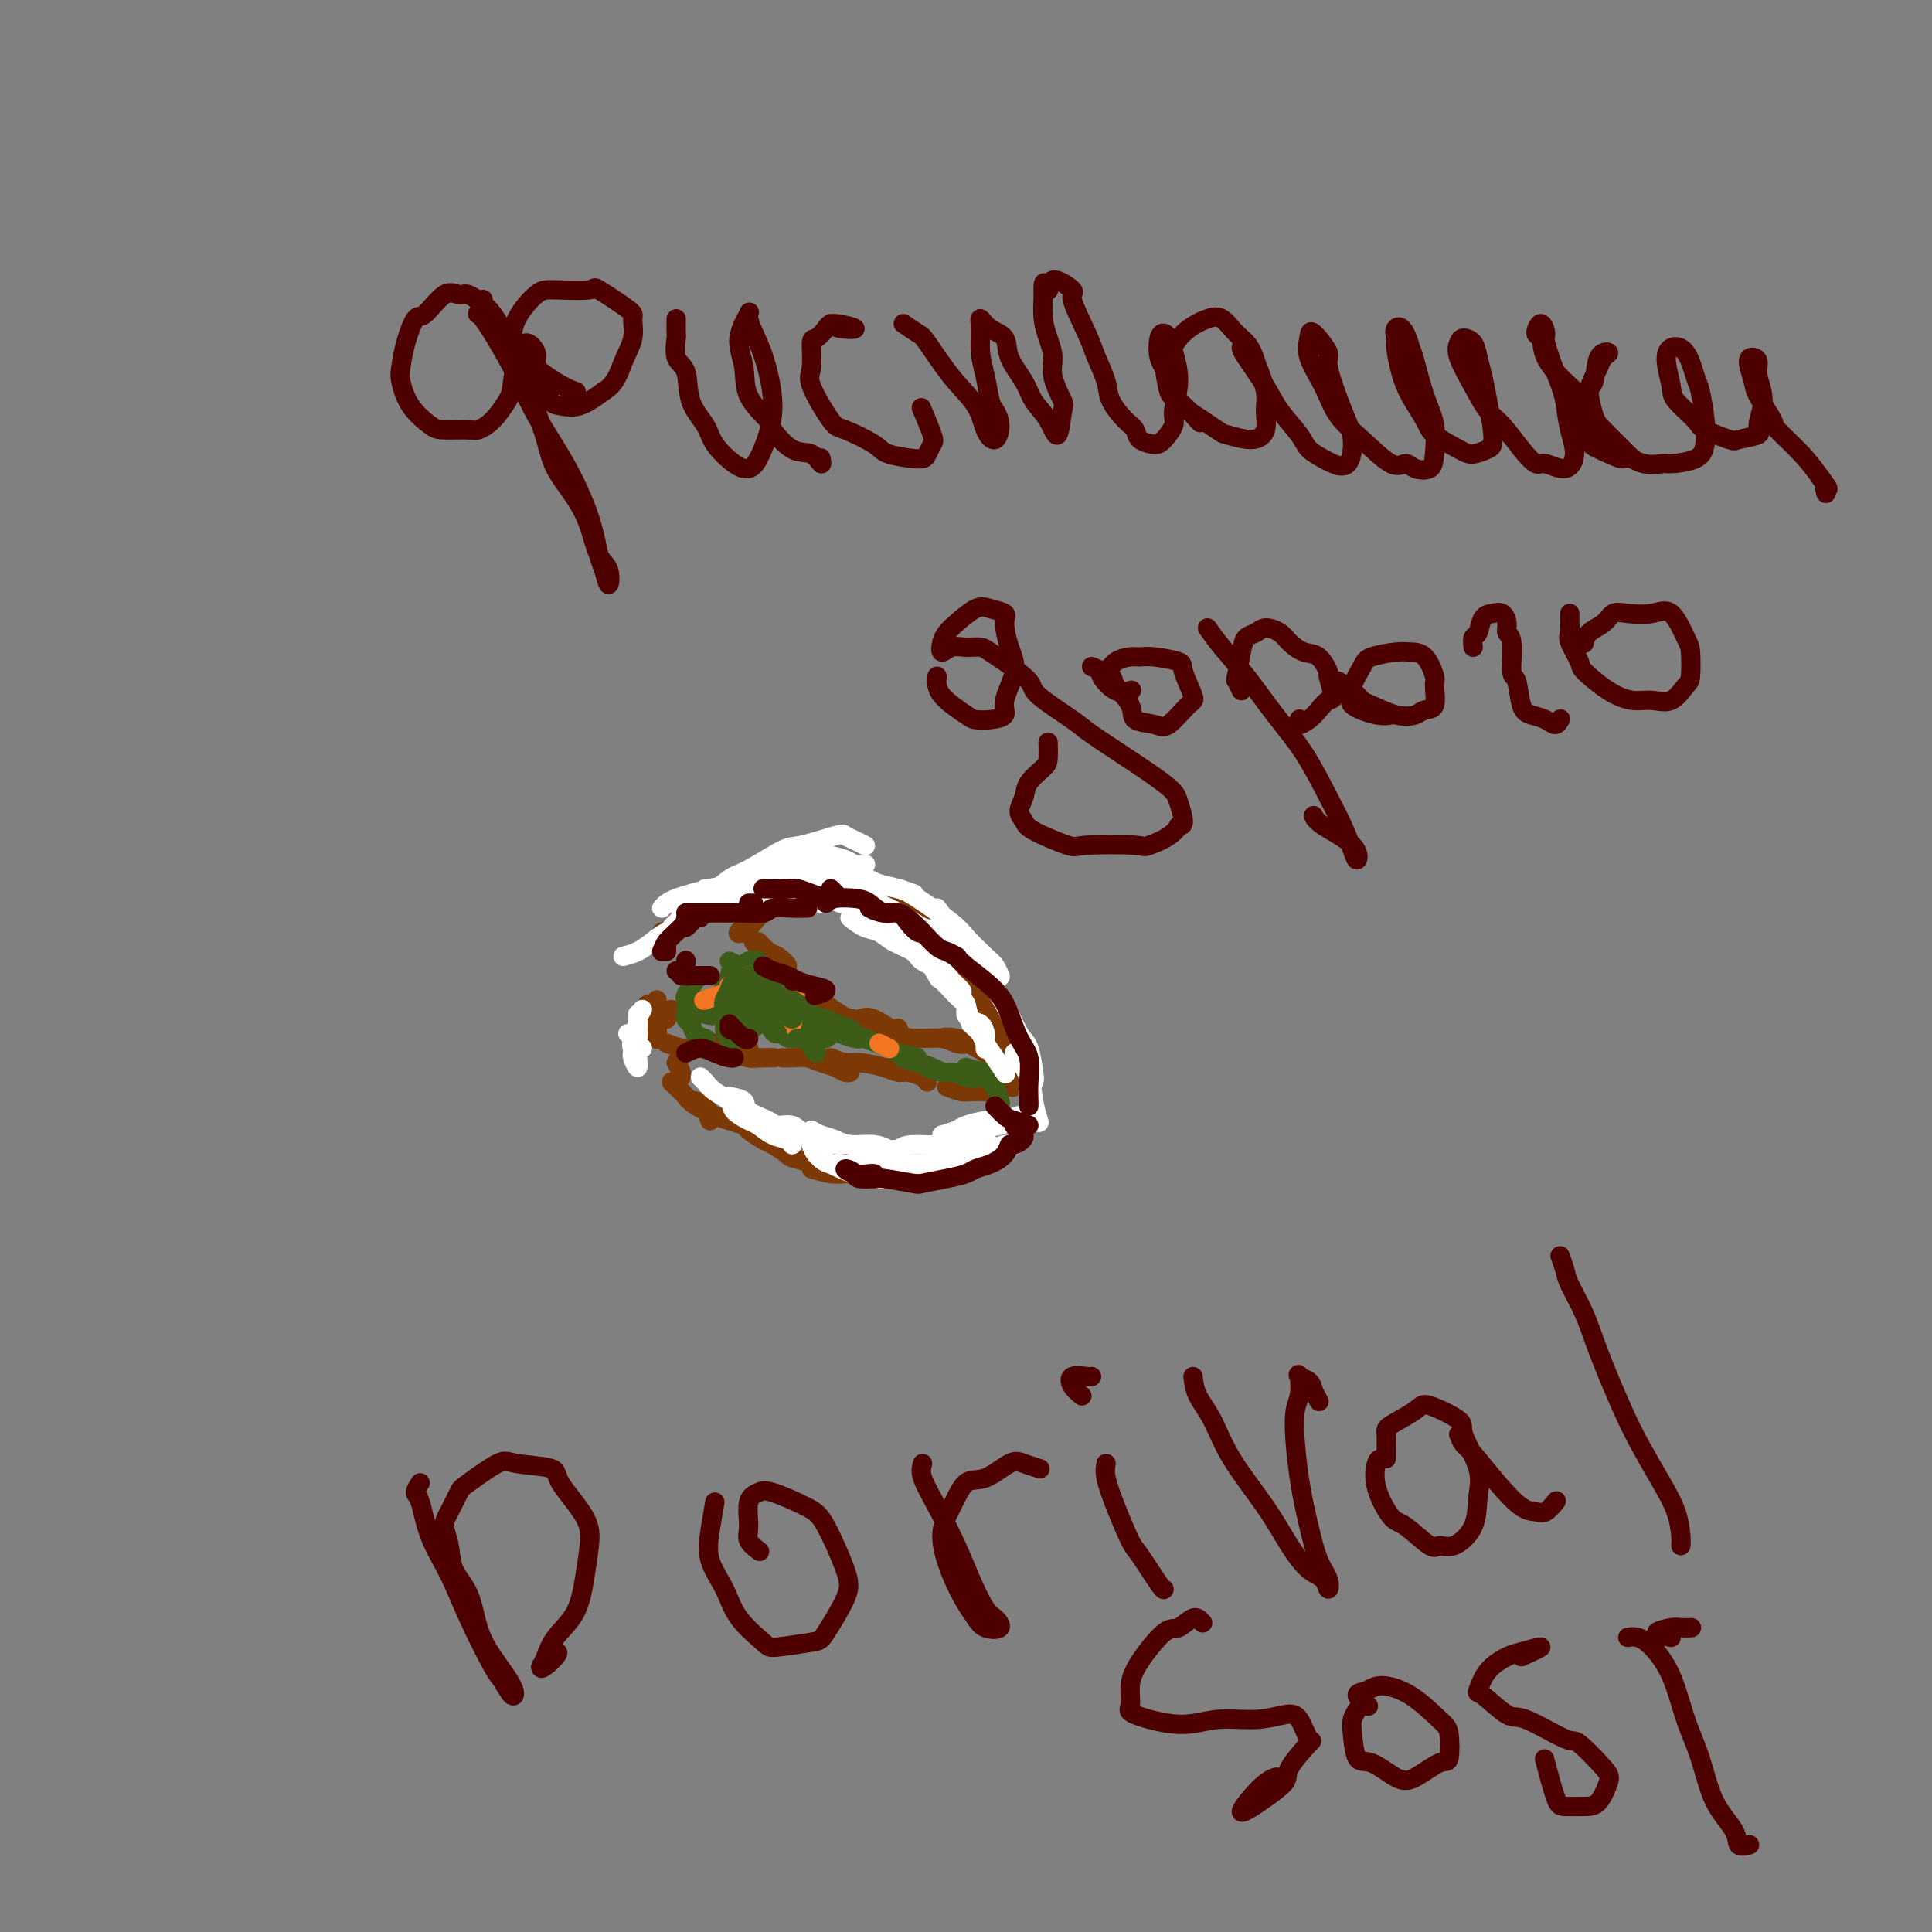 <svg viewBox='0 0 400 400' version='1.1' xmlns='http://www.w3.org/2000/svg' xmlns:xlink='http://www.w3.org/1999/xlink'><rect x="0" y="0" width="400" height="400" fill="#808080" stroke="none"/><g fill='none' stroke='#7C3805' stroke-width='4' stroke-linecap='round' stroke-linejoin='round'><path d='M137,193c0.657,-0.226 1.315,-0.453 2,-1c0.685,-0.547 1.399,-1.415 2,-2c0.601,-0.585 1.089,-0.889 2,-1c0.911,-0.111 2.245,-0.030 3,0c0.755,0.030 0.930,0.009 1,0c0.070,-0.009 0.035,-0.004 0,0'/><path d='M142,189c1.124,-0.431 2.249,-0.861 3,-1c0.751,-0.139 1.129,0.014 2,0c0.871,-0.014 2.234,-0.196 3,0c0.766,0.196 0.933,0.770 1,1c0.067,0.230 0.033,0.115 0,0'/><path d='M152,187c1.267,0.311 2.533,0.622 3,1c0.467,0.378 0.133,0.822 0,1c-0.133,0.178 -0.067,0.089 0,0'/><path d='M159,197c0.348,0.257 0.695,0.514 1,1c0.305,0.486 0.566,1.203 1,2c0.434,0.797 1.040,1.676 1,2c-0.040,0.324 -0.726,0.093 -1,0c-0.274,-0.093 -0.137,-0.046 0,0'/><path d='M160,199c1.454,0.639 2.907,1.278 3,1c0.093,-0.278 -1.175,-1.471 -2,-2c-0.825,-0.529 -1.207,-0.392 -2,-1c-0.793,-0.608 -1.998,-1.962 -2,-2c-0.002,-0.038 1.197,1.240 2,2c0.803,0.760 1.210,1.001 1,1c-0.210,-0.001 -1.037,-0.245 -2,-1c-0.963,-0.755 -2.062,-2.020 -2,-2c0.062,0.020 1.285,1.325 2,2c0.715,0.675 0.923,0.720 1,1c0.077,0.280 0.022,0.794 0,1c-0.022,0.206 -0.011,0.103 0,0'/><path d='M139,209c-1.019,0.295 -2.038,0.590 -2,1c0.038,0.410 1.134,0.935 1,1c-0.134,0.065 -1.498,-0.329 -2,-1c-0.502,-0.671 -0.144,-1.620 0,-2c0.144,-0.380 0.072,-0.190 0,0'/><path d='M136,207c-0.143,0.619 -0.286,1.238 0,2c0.286,0.762 1.000,1.667 1,2c0.000,0.333 -0.714,0.095 -1,0c-0.286,-0.095 -0.143,-0.048 0,0'/><path d='M134,208c0.453,0.776 0.906,1.553 1,2c0.094,0.447 -0.171,0.565 0,1c0.171,0.435 0.778,1.189 1,2c0.222,0.811 0.060,1.680 0,2c-0.060,0.320 -0.017,0.091 0,0c0.017,-0.091 0.009,-0.046 0,0'/><path d='M138,216c1.156,0.422 2.311,0.844 3,1c0.689,0.156 0.911,0.044 1,0c0.089,-0.044 0.044,-0.022 0,0'/><path d='M152,217c1.125,0.310 2.250,0.619 3,1c0.750,0.381 1.125,0.833 1,1c-0.125,0.167 -0.750,0.048 -1,0c-0.250,-0.048 -0.125,-0.024 0,0'/><path d='M146,216c0.545,0.032 1.090,0.064 2,0c0.910,-0.064 2.186,-0.224 3,0c0.814,0.224 1.166,0.830 2,1c0.834,0.170 2.150,-0.098 2,0c-0.150,0.098 -1.767,0.562 -2,1c-0.233,0.438 0.917,0.849 2,1c1.083,0.151 2.099,0.041 3,0c0.901,-0.041 1.686,-0.012 2,0c0.314,0.012 0.157,0.006 0,0'/><path d='M156,184c1.169,0.022 2.338,0.045 3,0c0.662,-0.045 0.817,-0.156 2,0c1.183,0.156 3.396,0.581 5,1c1.604,0.419 2.601,0.834 3,1c0.399,0.166 0.199,0.083 0,0'/><path d='M164,184c0.640,-0.066 1.280,-0.131 3,0c1.720,0.131 4.520,0.460 6,1c1.480,0.540 1.639,1.291 4,2c2.361,0.709 6.924,1.377 9,2c2.076,0.623 1.667,1.200 3,2c1.333,0.800 4.409,1.823 6,3c1.591,1.177 1.698,2.509 2,3c0.302,0.491 0.801,0.140 1,0c0.199,-0.140 0.100,-0.070 0,0'/><path d='M191,196c1.716,0.306 3.433,0.613 4,1c0.567,0.387 -0.014,0.855 1,2c1.014,1.145 3.623,2.966 5,4c1.377,1.034 1.521,1.282 2,2c0.479,0.718 1.291,1.905 2,3c0.709,1.095 1.314,2.098 1,2c-0.314,-0.098 -1.546,-1.296 -2,-2c-0.454,-0.704 -0.130,-0.916 0,-1c0.130,-0.084 0.065,-0.042 0,0'/><path d='M201,205c0.212,0.430 0.424,0.861 1,2c0.576,1.139 1.516,2.988 2,4c0.484,1.012 0.511,1.189 1,2c0.489,0.811 1.439,2.257 1,2c-0.439,-0.257 -2.268,-2.216 -3,-3c-0.732,-0.784 -0.366,-0.392 0,0'/><path d='M200,205c0.762,0.657 1.524,1.314 2,2c0.476,0.686 0.667,1.400 1,2c0.333,0.600 0.810,1.085 1,2c0.190,0.915 0.093,2.261 0,2c-0.093,-0.261 -0.183,-2.129 0,-3c0.183,-0.871 0.637,-0.746 0,-2c-0.637,-1.254 -2.366,-3.887 -3,-5c-0.634,-1.113 -0.173,-0.707 -1,-2c-0.827,-1.293 -2.944,-4.286 -4,-6c-1.056,-1.714 -1.053,-2.148 -2,-3c-0.947,-0.852 -2.846,-2.123 -4,-3c-1.154,-0.877 -1.565,-1.359 -3,-2c-1.435,-0.641 -3.896,-1.439 -5,-2c-1.104,-0.561 -0.851,-0.883 -2,-1c-1.149,-0.117 -3.700,-0.028 -5,0c-1.300,0.028 -1.349,-0.003 -2,0c-0.651,0.003 -1.902,0.042 -3,0c-1.098,-0.042 -2.042,-0.166 -3,0c-0.958,0.166 -1.930,0.620 -3,1c-1.070,0.380 -2.237,0.685 -3,1c-0.763,0.315 -1.122,0.641 -2,1c-0.878,0.359 -2.275,0.750 -3,1c-0.725,0.250 -0.779,0.357 -1,1c-0.221,0.643 -0.611,1.821 -1,3'/><path d='M154,192c-2.107,1.556 -0.873,1.447 0,1c0.873,-0.447 1.385,-1.233 2,-2c0.615,-0.767 1.334,-1.514 2,-2c0.666,-0.486 1.278,-0.711 2,-1c0.722,-0.289 1.554,-0.642 3,-1c1.446,-0.358 3.505,-0.722 5,-1c1.495,-0.278 2.425,-0.469 4,0c1.575,0.469 3.795,1.597 5,2c1.205,0.403 1.395,0.081 3,1c1.605,0.919 4.626,3.080 6,4c1.374,0.920 1.102,0.600 2,1c0.898,0.400 2.968,1.522 5,3c2.032,1.478 4.028,3.312 5,4c0.972,0.688 0.919,0.229 2,1c1.081,0.771 3.295,2.773 4,4c0.705,1.227 -0.098,1.680 0,2c0.098,0.320 1.098,0.506 2,1c0.902,0.494 1.706,1.295 2,2c0.294,0.705 0.079,1.313 0,2c-0.079,0.687 -0.021,1.454 0,2c0.021,0.546 0.006,0.870 0,1c-0.006,0.130 -0.003,0.065 0,0'/><path d='M165,205c0.637,-0.014 1.274,-0.027 3,1c1.726,1.027 4.539,3.095 6,4c1.461,0.905 1.568,0.649 3,1c1.432,0.351 4.188,1.311 6,2c1.812,0.689 2.680,1.109 3,1c0.320,-0.109 0.091,-0.745 0,-1c-0.091,-0.255 -0.046,-0.127 0,0'/><path d='M178,211c0.788,-0.307 1.575,-0.615 3,0c1.425,0.615 3.487,2.152 5,3c1.513,0.848 2.478,1.008 4,1c1.522,-0.008 3.600,-0.183 5,0c1.400,0.183 2.122,0.726 3,1c0.878,0.274 1.913,0.280 2,0c0.087,-0.280 -0.774,-0.846 -2,-1c-1.226,-0.154 -2.819,0.102 -3,0c-0.181,-0.102 1.048,-0.563 3,0c1.952,0.563 4.626,2.151 6,3c1.374,0.849 1.447,0.959 2,1c0.553,0.041 1.587,0.012 2,0c0.413,-0.012 0.207,-0.006 0,0'/><path d='M204,217c0.993,0.544 1.985,1.088 3,2c1.015,0.912 2.051,2.192 2,2c-0.051,-0.192 -1.189,-1.856 -1,-2c0.189,-0.144 1.705,1.230 2,2c0.295,0.770 -0.630,0.934 -1,1c-0.370,0.066 -0.185,0.033 0,0'/><path d='M162,219c0.576,0.024 1.152,0.049 2,0c0.848,-0.049 1.968,-0.171 3,0c1.032,0.171 1.975,0.634 3,1c1.025,0.366 2.130,0.634 3,1c0.870,0.366 1.503,0.829 2,1c0.497,0.171 0.856,0.049 1,0c0.144,-0.049 0.072,-0.024 0,0'/><path d='M172,219c1.058,0.444 2.117,0.889 3,1c0.883,0.111 1.592,-0.111 3,0c1.408,0.111 3.516,0.555 5,1c1.484,0.445 2.345,0.890 3,1c0.655,0.110 1.103,-0.115 2,0c0.897,0.115 2.241,0.569 3,1c0.759,0.431 0.931,0.837 1,1c0.069,0.163 0.034,0.081 0,0'/><path d='M196,225c1.132,0.423 2.265,0.845 3,1c0.735,0.155 1.073,0.041 2,0c0.927,-0.041 2.442,-0.011 3,0c0.558,0.011 0.159,0.003 0,0c-0.159,-0.003 -0.080,-0.002 0,0'/><path d='M207,224c0.446,0.030 0.893,0.060 2,0c1.107,-0.060 2.875,-0.208 3,0c0.125,0.208 -1.393,0.774 -2,1c-0.607,0.226 -0.304,0.113 0,0'/><path d='M140,220c0.422,0.733 0.844,1.467 1,2c0.156,0.533 0.044,0.867 0,1c-0.044,0.133 -0.022,0.067 0,0'/><path d='M139,224c1.238,1.193 2.475,2.387 3,3c0.525,0.613 0.337,0.646 1,1c0.663,0.354 2.177,1.030 3,2c0.823,0.970 0.954,2.235 1,2c0.046,-0.235 0.007,-1.969 -1,-3c-1.007,-1.031 -2.980,-1.359 -3,-1c-0.020,0.359 1.915,1.404 3,2c1.085,0.596 1.320,0.741 2,1c0.680,0.259 1.805,0.632 3,1c1.195,0.368 2.461,0.733 3,1c0.539,0.267 0.351,0.438 1,1c0.649,0.562 2.136,1.517 3,2c0.864,0.483 1.105,0.493 2,1c0.895,0.507 2.443,1.509 3,2c0.557,0.491 0.122,0.471 2,1c1.878,0.529 6.071,1.606 8,2c1.929,0.394 1.596,0.106 2,0c0.404,-0.106 1.544,-0.030 2,0c0.456,0.030 0.228,0.015 0,0'/><path d='M168,242c1.453,0.423 2.906,0.846 4,1c1.094,0.154 1.829,0.040 3,0c1.171,-0.040 2.779,-0.007 4,0c1.221,0.007 2.055,-0.011 3,0c0.945,0.011 2.000,0.051 3,0c1.000,-0.051 1.944,-0.195 2,0c0.056,0.195 -0.776,0.728 -2,1c-1.224,0.272 -2.839,0.283 -3,0c-0.161,-0.283 1.134,-0.860 3,-1c1.866,-0.140 4.304,0.159 6,0c1.696,-0.159 2.650,-0.775 4,-1c1.350,-0.225 3.094,-0.061 4,0c0.906,0.061 0.973,0.017 1,0c0.027,-0.017 0.013,-0.009 0,0'/><path d='M194,242c0.999,-0.409 1.998,-0.817 3,-1c1.002,-0.183 2.006,-0.140 3,0c0.994,0.140 1.978,0.378 3,0c1.022,-0.378 2.083,-1.371 3,-2c0.917,-0.629 1.691,-0.894 2,-1c0.309,-0.106 0.155,-0.053 0,0'/></g>
<g fill='none' stroke='#3D5C18' stroke-width='4' stroke-linecap='round' stroke-linejoin='round'><path d='M153,210c0.250,0.226 0.500,0.452 1,1c0.500,0.548 1.250,1.417 1,2c-0.250,0.583 -1.500,0.881 -2,1c-0.500,0.119 -0.250,0.060 0,0'/><path d='M150,213c0.232,0.788 0.465,1.577 1,2c0.535,0.423 1.373,0.481 2,0c0.627,-0.481 1.044,-1.500 1,-2c-0.044,-0.500 -0.550,-0.481 -1,-1c-0.450,-0.519 -0.843,-1.577 -1,-2c-0.157,-0.423 -0.079,-0.212 0,0'/><path d='M146,207c-0.339,0.815 -0.679,1.631 0,2c0.679,0.369 2.375,0.292 3,0c0.625,-0.292 0.179,-0.798 0,-1c-0.179,-0.202 -0.089,-0.101 0,0'/><path d='M143,209c0.929,0.363 1.857,0.726 3,1c1.143,0.274 2.500,0.458 3,0c0.500,-0.458 0.143,-1.560 0,-2c-0.143,-0.440 -0.071,-0.220 0,0'/><path d='M146,207c-0.136,0.718 -0.271,1.435 0,2c0.271,0.565 0.949,0.976 2,1c1.051,0.024 2.475,-0.340 3,-1c0.525,-0.660 0.150,-1.617 0,-2c-0.150,-0.383 -0.075,-0.191 0,0'/><path d='M151,206c0.000,-0.833 0.000,-1.667 0,-2c0.000,-0.333 0.000,-0.167 0,0'/><path d='M151,199c0.833,0.417 1.667,0.833 2,1c0.333,0.167 0.167,0.083 0,0'/><path d='M144,203c-0.843,1.200 -1.687,2.401 -2,3c-0.313,0.599 -0.096,0.598 0,1c0.096,0.402 0.072,1.208 0,2c-0.072,0.792 -0.190,1.571 0,2c0.190,0.429 0.690,0.507 1,1c0.310,0.493 0.430,1.402 1,2c0.570,0.598 1.592,0.885 2,1c0.408,0.115 0.204,0.057 0,0'/><path d='M151,215c0.000,1.012 0.000,2.024 0,2c0.000,-0.024 0.000,-1.083 0,-2c0.000,-0.917 0.000,-1.690 0,-2c0.000,-0.310 0.000,-0.155 0,0'/><path d='M153,201c0.581,-0.812 1.162,-1.623 2,-2c0.838,-0.377 1.934,-0.319 2,0c0.066,0.319 -0.897,0.899 -2,1c-1.103,0.101 -2.345,-0.278 -3,0c-0.655,0.278 -0.725,1.215 -1,2c-0.275,0.785 -0.757,1.420 -1,2c-0.243,0.580 -0.247,1.104 0,2c0.247,0.896 0.746,2.163 1,3c0.254,0.837 0.264,1.245 1,2c0.736,0.755 2.198,1.857 3,2c0.802,0.143 0.943,-0.673 1,-1c0.057,-0.327 0.028,-0.163 0,0'/><path d='M160,211c0.417,0.000 0.833,0.000 1,0c0.167,0.000 0.083,0.000 0,0'/><path d='M157,208c0.309,0.710 0.619,1.419 1,2c0.381,0.581 0.834,1.032 1,1c0.166,-0.032 0.045,-0.547 0,-1c-0.045,-0.453 -0.013,-0.844 0,-1c0.013,-0.156 0.006,-0.078 0,0'/><path d='M156,208c0.230,1.240 0.461,2.479 1,3c0.539,0.521 1.388,0.322 2,1c0.612,0.678 0.989,2.233 2,2c1.011,-0.233 2.657,-2.255 3,-3c0.343,-0.745 -0.616,-0.213 -1,0c-0.384,0.213 -0.192,0.106 0,0'/><path d='M155,206c0.387,0.274 0.775,0.548 1,1c0.225,0.452 0.288,1.081 1,2c0.712,0.919 2.073,2.126 3,3c0.927,0.874 1.422,1.414 2,2c0.578,0.586 1.241,1.218 2,1c0.759,-0.218 1.616,-1.285 2,-2c0.384,-0.715 0.296,-1.077 0,-2c-0.296,-0.923 -0.799,-2.407 -1,-3c-0.201,-0.593 -0.101,-0.297 0,0'/><path d='M158,205c0.691,1.404 1.382,2.809 2,4c0.618,1.191 1.162,2.170 2,3c0.838,0.830 1.970,1.512 3,2c1.030,0.488 1.958,0.783 3,1c1.042,0.217 2.199,0.356 3,0c0.801,-0.356 1.248,-1.206 1,-2c-0.248,-0.794 -1.190,-1.532 -2,-2c-0.810,-0.468 -1.487,-0.664 -2,-1c-0.513,-0.336 -0.861,-0.810 -1,-1c-0.139,-0.190 -0.070,-0.095 0,0'/><path d='M160,206c0.136,0.242 0.272,0.484 1,1c0.728,0.516 2.048,1.305 3,2c0.952,0.695 1.537,1.297 3,2c1.463,0.703 3.804,1.509 5,2c1.196,0.491 1.249,0.668 2,1c0.751,0.332 2.202,0.820 3,1c0.798,0.180 0.942,0.051 1,0c0.058,-0.051 0.029,-0.026 0,0'/><path d='M174,213c1.567,0.641 3.134,1.281 5,2c1.866,0.719 4.029,1.516 5,2c0.971,0.484 0.748,0.654 2,1c1.252,0.346 3.979,0.868 4,1c0.021,0.132 -2.663,-0.127 -3,0c-0.337,0.127 1.675,0.641 3,1c1.325,0.359 1.964,0.565 3,1c1.036,0.435 2.469,1.101 2,1c-0.469,-0.101 -2.838,-0.968 -3,-1c-0.162,-0.032 1.885,0.770 3,1c1.115,0.230 1.299,-0.114 2,0c0.701,0.114 1.920,0.684 3,1c1.080,0.316 2.023,0.376 2,0c-0.023,-0.376 -1.011,-1.188 -2,-2'/><path d='M200,221c4.592,1.346 3.073,0.712 3,1c-0.073,0.288 1.300,1.500 2,2c0.700,0.500 0.727,0.288 1,1c0.273,0.712 0.792,2.346 1,3c0.208,0.654 0.104,0.327 0,0'/></g>
<g fill='none' stroke='#F47623' stroke-width='4' stroke-linecap='round' stroke-linejoin='round'><path d='M165,205c0.000,0.417 0.000,0.833 0,1c0.000,0.167 0.000,0.083 0,0'/><path d='M160,207c-0.174,0.643 -0.348,1.285 0,2c0.348,0.715 1.217,1.501 2,2c0.783,0.499 1.480,0.711 2,0c0.520,-0.711 0.863,-2.346 1,-3c0.137,-0.654 0.069,-0.327 0,0'/><path d='M162,208c-0.256,1.095 -0.512,2.190 0,3c0.512,0.810 1.792,1.333 2,1c0.208,-0.333 -0.655,-1.524 -1,-2c-0.345,-0.476 -0.173,-0.238 0,0'/><path d='M149,206c-1.250,0.417 -2.500,0.833 -3,1c-0.500,0.167 -0.250,0.083 0,0'/><path d='M151,204c0.702,-0.309 1.404,-0.619 2,-1c0.596,-0.381 1.088,-0.834 2,-1c0.912,-0.166 2.246,-0.045 3,0c0.754,0.045 0.930,0.013 1,0c0.070,-0.013 0.035,-0.006 0,0'/><path d='M182,216c0.833,0.417 1.667,0.833 2,1c0.333,0.167 0.167,0.083 0,0'/></g>
<g fill='none' stroke='#3D5C18' stroke-width='4' stroke-linecap='round' stroke-linejoin='round'><path d='M155,204c0.583,0.861 1.166,1.722 1,2c-0.166,0.278 -1.083,-0.028 -2,0c-0.917,0.028 -1.836,0.389 -2,1c-0.164,0.611 0.425,1.472 1,2c0.575,0.528 1.136,0.724 2,1c0.864,0.276 2.030,0.631 3,0c0.970,-0.631 1.744,-2.246 2,-3c0.256,-0.754 -0.005,-0.645 0,-1c0.005,-0.355 0.275,-1.175 0,-2c-0.275,-0.825 -1.097,-1.655 -2,-2c-0.903,-0.345 -1.889,-0.206 -3,0c-1.111,0.206 -2.347,0.479 -3,1c-0.653,0.521 -0.723,1.291 -1,2c-0.277,0.709 -0.759,1.356 -1,2c-0.241,0.644 -0.240,1.286 0,2c0.240,0.714 0.718,1.500 1,2c0.282,0.500 0.366,0.714 1,1c0.634,0.286 1.817,0.643 3,1'/><path d='M155,213c1.014,0.123 1.549,-0.569 2,-1c0.451,-0.431 0.818,-0.599 1,-1c0.182,-0.401 0.178,-1.033 0,-2c-0.178,-0.967 -0.530,-2.267 -1,-3c-0.470,-0.733 -1.057,-0.897 -2,-1c-0.943,-0.103 -2.244,-0.143 -3,0c-0.756,0.143 -0.969,0.470 -1,1c-0.031,0.530 0.121,1.263 0,2c-0.121,0.737 -0.516,1.479 0,2c0.516,0.521 1.942,0.820 3,1c1.058,0.180 1.746,0.241 2,0c0.254,-0.241 0.072,-0.783 0,-1c-0.072,-0.217 -0.036,-0.108 0,0'/><path d='M155,209c-0.111,0.733 -0.222,1.467 0,2c0.222,0.533 0.778,0.867 1,1c0.222,0.133 0.111,0.067 0,0'/><path d='M160,213c0.417,0.417 0.833,0.833 1,1c0.167,0.167 0.083,0.083 0,0'/><path d='M168,217c0.417,0.417 0.833,0.833 1,1c0.167,0.167 0.083,0.083 0,0'/><path d='M165,215c1.267,0.000 2.533,0.000 3,0c0.467,0.000 0.133,-0.000 0,0c-0.133,0.000 -0.067,0.000 0,0'/><path d='M160,210c0.619,-0.143 1.238,-0.286 2,0c0.762,0.286 1.667,1.000 2,1c0.333,0.000 0.095,-0.714 0,-1c-0.095,-0.286 -0.048,-0.143 0,0'/><path d='M160,206c1.312,0.105 2.625,0.210 4,1c1.375,0.790 2.813,2.264 4,3c1.187,0.736 2.122,0.733 3,1c0.878,0.267 1.698,0.803 2,1c0.302,0.197 0.086,0.056 0,0c-0.086,-0.056 -0.043,-0.028 0,0'/><path d='M170,211c0.958,0.339 1.917,0.679 3,1c1.083,0.321 2.292,0.625 3,1c0.708,0.375 0.917,0.821 1,1c0.083,0.179 0.042,0.089 0,0'/></g>
<g fill='none' stroke='#FFFFFF' stroke-width='4' stroke-linecap='round' stroke-linejoin='round'><path d='M137,188c0.553,-0.635 1.106,-1.270 3,-2c1.894,-0.730 5.128,-1.555 7,-2c1.872,-0.445 2.383,-0.512 4,-1c1.617,-0.488 4.341,-1.399 6,-2c1.659,-0.601 2.254,-0.893 3,-1c0.746,-0.107 1.642,-0.031 2,0c0.358,0.031 0.179,0.015 0,0'/><path d='M156,180c1.648,-0.456 3.296,-0.911 4,-1c0.704,-0.089 0.465,0.189 1,0c0.535,-0.189 1.844,-0.846 3,-1c1.156,-0.154 2.160,0.193 3,0c0.840,-0.193 1.518,-0.927 3,-1c1.482,-0.073 3.768,0.517 5,1c1.232,0.483 1.409,0.861 2,1c0.591,0.139 1.598,0.040 2,0c0.402,-0.040 0.201,-0.020 0,0'/><path d='M170,180c0.653,-0.202 1.307,-0.404 3,0c1.693,0.404 4.426,1.415 6,2c1.574,0.585 1.989,0.744 3,1c1.011,0.256 2.618,0.607 4,1c1.382,0.393 2.538,0.826 3,1c0.462,0.174 0.231,0.087 0,0'/><path d='M173,180c0.599,-0.059 1.199,-0.118 2,0c0.801,0.118 1.804,0.413 3,1c1.196,0.587 2.583,1.468 4,2c1.417,0.532 2.862,0.717 4,1c1.138,0.283 1.968,0.666 4,2c2.032,1.334 5.266,3.619 7,5c1.734,1.381 1.967,1.859 3,3c1.033,1.141 2.865,2.947 4,4c1.135,1.053 1.572,1.354 2,2c0.428,0.646 0.846,1.635 1,2c0.154,0.365 0.044,0.104 0,0c-0.044,-0.104 -0.022,-0.052 0,0'/><path d='M194,188c1.310,1.814 2.620,3.627 4,5c1.380,1.373 2.832,2.304 4,4c1.168,1.696 2.054,4.156 3,6c0.946,1.844 1.953,3.070 3,5c1.047,1.930 2.133,4.563 3,6c0.867,1.437 1.514,1.678 2,3c0.486,1.322 0.811,3.726 1,5c0.189,1.274 0.243,1.420 0,2c-0.243,0.580 -0.784,1.594 -1,2c-0.216,0.406 -0.108,0.203 0,0'/><path d='M210,218c1.185,1.667 2.369,3.333 3,5c0.631,1.667 0.708,3.333 1,5c0.292,1.667 0.798,3.333 1,4c0.202,0.667 0.101,0.333 0,0'/><path d='M145,223c0.285,0.245 0.570,0.489 1,1c0.430,0.511 1.007,1.288 2,2c0.993,0.712 2.404,1.361 3,2c0.596,0.639 0.376,1.270 1,2c0.624,0.730 2.090,1.558 3,2c0.910,0.442 1.263,0.497 2,1c0.737,0.503 1.857,1.454 3,2c1.143,0.546 2.308,0.685 3,1c0.692,0.315 0.912,0.804 1,1c0.088,0.196 0.044,0.098 0,0'/><path d='M151,227c1.265,0.248 2.531,0.496 3,1c0.469,0.504 0.142,1.265 1,2c0.858,0.735 2.902,1.445 4,2c1.098,0.555 1.250,0.956 2,1c0.750,0.044 2.096,-0.268 3,0c0.904,0.268 1.364,1.116 3,2c1.636,0.884 4.449,1.804 6,2c1.551,0.196 1.841,-0.332 3,0c1.159,0.332 3.188,1.523 4,2c0.812,0.477 0.406,0.238 0,0'/><path d='M168,234c0.562,0.342 1.124,0.684 2,1c0.876,0.316 2.067,0.607 3,1c0.933,0.393 1.609,0.890 3,1c1.391,0.110 3.497,-0.166 5,0c1.503,0.166 2.405,0.776 3,1c0.595,0.224 0.884,0.064 1,0c0.116,-0.064 0.058,-0.032 0,0'/><path d='M168,237c0.212,0.682 0.425,1.363 1,2c0.575,0.637 1.513,1.228 3,2c1.487,0.772 3.523,1.723 5,2c1.477,0.277 2.396,-0.122 3,0c0.604,0.122 0.894,0.765 2,1c1.106,0.235 3.029,0.063 4,0c0.971,-0.063 0.992,-0.018 1,0c0.008,0.018 0.004,0.009 0,0'/><path d='M169,239c0.755,0.845 1.509,1.691 3,2c1.491,0.309 3.717,0.083 5,0c1.283,-0.083 1.622,-0.022 3,0c1.378,0.022 3.794,0.006 6,0c2.206,-0.006 4.202,-0.002 5,0c0.798,0.002 0.399,0.001 0,0'/><path d='M184,241c0.625,0.000 1.250,0.000 3,0c1.750,0.000 4.624,0.000 6,0c1.376,-0.000 1.255,-0.000 2,0c0.745,0.000 2.356,0.000 3,0c0.644,0.000 0.322,0.000 0,0'/><path d='M183,240c1.100,-0.724 2.199,-1.448 3,-2c0.801,-0.552 1.302,-0.931 3,-1c1.698,-0.069 4.592,0.174 6,0c1.408,-0.174 1.330,-0.765 2,-1c0.670,-0.235 2.087,-0.115 3,0c0.913,0.115 1.323,0.223 2,0c0.677,-0.223 1.622,-0.778 2,-1c0.378,-0.222 0.189,-0.111 0,0'/><path d='M195,235c1.149,-0.340 2.297,-0.679 3,-1c0.703,-0.321 0.959,-0.622 2,-1c1.041,-0.378 2.867,-0.833 4,-1c1.133,-0.167 1.574,-0.045 2,0c0.426,0.045 0.836,0.013 1,0c0.164,-0.013 0.082,-0.006 0,0'/><path d='M204,233c1.101,0.113 2.202,0.226 3,0c0.798,-0.226 1.292,-0.792 2,-1c0.708,-0.208 1.631,-0.060 2,0c0.369,0.060 0.185,0.030 0,0'/><path d='M198,235c0.549,0.088 1.098,0.177 2,0c0.902,-0.177 2.157,-0.618 3,-1c0.843,-0.382 1.273,-0.705 2,-1c0.727,-0.295 1.752,-0.564 3,-1c1.248,-0.436 2.721,-1.041 3,-1c0.279,0.041 -0.634,0.726 -1,1c-0.366,0.274 -0.183,0.137 0,0'/><path d='M204,235c-1.052,0.271 -2.104,0.542 -3,1c-0.896,0.458 -1.637,1.104 -2,2c-0.363,0.896 -0.347,2.044 0,2c0.347,-0.044 1.026,-1.280 2,-2c0.974,-0.720 2.242,-0.925 3,-1c0.758,-0.075 1.006,-0.022 1,0c-0.006,0.022 -0.267,0.012 -1,0c-0.733,-0.012 -1.939,-0.028 -3,0c-1.061,0.028 -1.978,0.099 -3,0c-1.022,-0.099 -2.150,-0.369 -3,0c-0.850,0.369 -1.424,1.377 -1,2c0.424,0.623 1.845,0.860 3,1c1.155,0.140 2.044,0.183 3,0c0.956,-0.183 1.978,-0.591 3,-1'/><path d='M203,239c1.828,0.144 2.397,-0.498 3,-1c0.603,-0.502 1.239,-0.866 2,-1c0.761,-0.134 1.646,-0.038 2,0c0.354,0.038 0.177,0.019 0,0'/><path d='M130,214c0.339,0.196 0.679,0.393 1,1c0.321,0.607 0.625,1.625 1,2c0.375,0.375 0.821,0.107 1,0c0.179,-0.107 0.089,-0.054 0,0'/><path d='M133,209c-0.415,0.660 -0.830,1.319 -1,2c-0.170,0.681 -0.094,1.382 0,2c0.094,0.618 0.207,1.153 0,2c-0.207,0.847 -0.735,2.006 -1,2c-0.265,-0.006 -0.267,-1.177 0,-2c0.267,-0.823 0.803,-1.299 1,-2c0.197,-0.701 0.056,-1.629 0,-2c-0.056,-0.371 -0.028,-0.186 0,0'/><path d='M132,210c0.001,0.699 0.001,1.398 0,2c-0.001,0.602 -0.004,1.107 0,2c0.004,0.893 0.015,2.173 0,3c-0.015,0.827 -0.057,1.202 0,2c0.057,0.798 0.211,2.018 0,2c-0.211,-0.018 -0.788,-1.274 -1,-2c-0.212,-0.726 -0.061,-0.922 0,-1c0.061,-0.078 0.030,-0.039 0,0'/><path d='M139,192c0.746,-0.704 1.492,-1.408 2,-2c0.508,-0.592 0.777,-1.073 2,-2c1.223,-0.927 3.400,-2.300 5,-3c1.600,-0.700 2.623,-0.727 3,-1c0.377,-0.273 0.108,-0.792 0,-1c-0.108,-0.208 -0.054,-0.104 0,0'/><path d='M146,184c2.793,-0.226 5.586,-0.453 7,-1c1.414,-0.547 1.448,-1.415 3,-2c1.552,-0.585 4.622,-0.889 6,-1c1.378,-0.111 1.063,-0.030 2,0c0.937,0.030 3.125,0.009 4,0c0.875,-0.009 0.438,-0.004 0,0'/><path d='M129,198c0.998,-0.253 1.997,-0.506 3,-1c1.003,-0.494 2.011,-1.230 3,-2c0.989,-0.770 1.960,-1.576 3,-2c1.040,-0.424 2.150,-0.466 3,-1c0.850,-0.534 1.439,-1.558 2,-2c0.561,-0.442 1.093,-0.300 3,-1c1.907,-0.700 5.191,-2.240 7,-3c1.809,-0.760 2.145,-0.740 3,-1c0.855,-0.260 2.230,-0.801 3,-1c0.770,-0.199 0.934,-0.057 1,0c0.066,0.057 0.033,0.028 0,0'/><path d='M141,189c1.616,-0.844 3.233,-1.688 5,-3c1.767,-1.312 3.686,-3.091 5,-4c1.314,-0.909 2.025,-0.948 4,-2c1.975,-1.052 5.214,-3.116 7,-4c1.786,-0.884 2.118,-0.587 4,-1c1.882,-0.413 5.313,-1.536 7,-2c1.687,-0.464 1.629,-0.268 2,0c0.371,0.268 1.172,0.608 2,1c0.828,0.392 1.685,0.836 2,1c0.315,0.164 0.090,0.047 0,0c-0.090,-0.047 -0.045,-0.023 0,0'/><path d='M155,181c1.005,-0.204 2.010,-0.408 3,0c0.990,0.408 1.967,1.429 2,2c0.033,0.571 -0.876,0.692 -2,1c-1.124,0.308 -2.464,0.802 -3,1c-0.536,0.198 -0.268,0.099 0,0'/><path d='M154,187c0.122,-0.422 0.244,-0.845 1,-1c0.756,-0.155 2.146,-0.043 3,0c0.854,0.043 1.173,0.017 2,0c0.827,-0.017 2.161,-0.023 3,0c0.839,0.023 1.182,0.077 2,0c0.818,-0.077 2.110,-0.284 3,0c0.890,0.284 1.379,1.060 2,1c0.621,-0.060 1.373,-0.954 2,-1c0.627,-0.046 1.130,0.757 2,1c0.870,0.243 2.106,-0.073 3,0c0.894,0.073 1.447,0.537 2,1'/><path d='M179,188c4.451,0.350 3.077,0.724 3,1c-0.077,0.276 1.142,0.452 2,1c0.858,0.548 1.354,1.466 2,2c0.646,0.534 1.443,0.682 2,1c0.557,0.318 0.873,0.805 1,1c0.127,0.195 0.063,0.097 0,0'/><path d='M161,179c1.118,0.477 2.236,0.953 3,1c0.764,0.047 1.174,-0.336 2,0c0.826,0.336 2.068,1.391 3,2c0.932,0.609 1.555,0.773 3,1c1.445,0.227 3.710,0.516 5,1c1.290,0.484 1.603,1.164 3,2c1.397,0.836 3.879,1.830 6,3c2.121,1.170 3.881,2.516 5,3c1.119,0.484 1.596,0.105 3,1c1.404,0.895 3.735,3.063 5,4c1.265,0.937 1.463,0.643 2,1c0.537,0.357 1.414,1.365 2,2c0.586,0.635 0.882,0.896 1,1c0.118,0.104 0.059,0.052 0,0'/><path d='M176,190c0.989,0.780 1.978,1.560 3,2c1.022,0.440 2.077,0.541 3,1c0.923,0.459 1.713,1.278 3,2c1.287,0.722 3.070,1.349 4,2c0.930,0.651 1.006,1.326 2,2c0.994,0.674 2.907,1.347 4,2c1.093,0.653 1.365,1.285 2,2c0.635,0.715 1.634,1.511 2,2c0.366,0.489 0.098,0.670 0,1c-0.098,0.330 -0.028,0.809 0,1c0.028,0.191 0.014,0.096 0,0'/><path d='M185,193c1.552,1.304 3.105,2.608 4,3c0.895,0.392 1.134,-0.128 2,1c0.866,1.128 2.361,3.902 3,5c0.639,1.098 0.424,0.518 1,1c0.576,0.482 1.944,2.024 3,3c1.056,0.976 1.798,1.385 2,2c0.202,0.615 -0.138,1.435 0,2c0.138,0.565 0.754,0.876 1,1c0.246,0.124 0.123,0.062 0,0'/><path d='M197,205c0.748,0.819 1.497,1.638 2,2c0.503,0.362 0.762,0.267 1,1c0.238,0.733 0.456,2.295 1,3c0.544,0.705 1.414,0.554 2,1c0.586,0.446 0.889,1.491 1,2c0.111,0.509 0.030,0.483 0,1c-0.030,0.517 -0.009,1.576 0,2c0.009,0.424 0.004,0.212 0,0'/><path d='M201,212c0.777,0.686 1.553,1.372 2,2c0.447,0.628 0.563,1.199 1,2c0.437,0.801 1.195,1.831 2,3c0.805,1.169 1.659,2.477 2,3c0.341,0.523 0.171,0.262 0,0'/></g>
<g fill='none' stroke='#4E0000' stroke-width='4' stroke-linecap='round' stroke-linejoin='round'><path d='M142,190c-0.196,1.071 -0.393,2.143 0,2c0.393,-0.143 1.375,-1.500 2,-2c0.625,-0.500 0.893,-0.143 1,0c0.107,0.143 0.054,0.071 0,0'/><path d='M138,197c0.000,-0.311 0.000,-0.622 0,-1c0.000,-0.378 0.000,-0.822 0,-1c0.000,-0.178 0.000,-0.089 0,0'/><path d='M137,197c0.256,-0.679 0.512,-1.357 1,-2c0.488,-0.643 1.208,-1.250 2,-2c0.792,-0.750 1.655,-1.643 2,-2c0.345,-0.357 0.173,-0.179 0,0'/><path d='M155,187c0.417,0.000 0.833,0.000 1,0c0.167,0.000 0.083,0.000 0,0'/><path d='M158,184c0.548,-0.006 1.096,-0.012 2,0c0.904,0.012 2.165,0.042 3,0c0.835,-0.042 1.243,-0.155 2,0c0.757,0.155 1.863,0.578 3,1c1.137,0.422 2.306,0.844 3,1c0.694,0.156 0.913,0.044 1,0c0.087,-0.044 0.044,-0.022 0,0'/><path d='M142,189c1.013,0.001 2.026,0.001 3,0c0.974,-0.001 1.908,-0.004 3,0c1.092,0.004 2.343,0.015 3,0c0.657,-0.015 0.719,-0.057 2,0c1.281,0.057 3.780,0.211 5,0c1.220,-0.211 1.162,-0.789 2,-1c0.838,-0.211 2.572,-0.057 4,0c1.428,0.057 2.551,0.016 3,0c0.449,-0.016 0.225,-0.008 0,0'/><path d='M172,184c0.417,0.417 0.833,0.833 1,1c0.167,0.167 0.083,0.083 0,0'/><path d='M171,187c0.465,-0.409 0.929,-0.819 2,-1c1.071,-0.181 2.748,-0.134 4,0c1.252,0.134 2.079,0.355 3,1c0.921,0.645 1.935,1.714 3,2c1.065,0.286 2.180,-0.211 3,0c0.820,0.211 1.343,1.129 2,2c0.657,0.871 1.446,1.696 2,2c0.554,0.304 0.873,0.087 1,0c0.127,-0.087 0.064,-0.043 0,0'/><path d='M180,188c1.009,0.473 2.017,0.946 3,1c0.983,0.054 1.939,-0.312 3,0c1.061,0.312 2.225,1.303 3,2c0.775,0.697 1.161,1.101 2,2c0.839,0.899 2.132,2.292 3,3c0.868,0.708 1.311,0.729 2,1c0.689,0.271 1.626,0.792 2,1c0.374,0.208 0.187,0.104 0,0'/><path d='M142,201c0.000,-0.833 0.000,-1.667 0,-2c0.000,-0.333 0.000,-0.167 0,0'/><path d='M140,201c0.833,0.417 1.667,0.833 2,1c0.333,0.167 0.167,0.083 0,0'/><path d='M141,202c0.536,0.000 1.071,0.000 2,0c0.929,0.000 2.250,0.000 3,0c0.750,-0.000 0.929,0.000 1,0c0.071,0.000 0.036,0.000 0,0'/><path d='M158,200c0.550,0.333 1.099,0.666 2,1c0.901,0.334 2.153,0.667 3,1c0.847,0.333 1.288,0.664 2,1c0.712,0.336 1.696,0.678 3,1c1.304,0.322 2.928,0.625 3,1c0.072,0.375 -1.408,0.821 -2,1c-0.592,0.179 -0.296,0.089 0,0'/><path d='M164,203c0.000,0.000 0.100,0.100 0.1,0.1'/><path d='M142,218c1.011,-0.506 2.022,-1.011 3,-1c0.978,0.011 1.922,0.539 3,1c1.078,0.461 2.290,0.855 3,1c0.710,0.145 0.917,0.041 1,0c0.083,-0.041 0.041,-0.021 0,0'/><path d='M151,213c0.000,0.000 0.100,0.100 0.1,0.1'/><path d='M151,212c1.156,1.267 2.311,2.533 3,3c0.689,0.467 0.911,0.133 1,0c0.089,-0.133 0.044,-0.067 0,0'/><path d='M206,229c0.740,0.766 1.479,1.531 2,2c0.521,0.469 0.823,0.641 2,1c1.177,0.359 3.230,0.904 3,1c-0.230,0.096 -2.743,-0.256 -3,0c-0.257,0.256 1.740,1.119 2,2c0.260,0.881 -1.219,1.780 -2,2c-0.781,0.220 -0.865,-0.239 -1,0c-0.135,0.239 -0.319,1.177 -1,2c-0.681,0.823 -1.857,1.530 -3,2c-1.143,0.470 -2.252,0.701 -3,1c-0.748,0.299 -1.135,0.665 -2,1c-0.865,0.335 -2.207,0.640 -4,1c-1.793,0.360 -4.037,0.777 -5,1c-0.963,0.223 -0.644,0.252 -2,0c-1.356,-0.252 -4.387,-0.786 -6,-1c-1.613,-0.214 -1.806,-0.107 -2,0'/><path d='M181,244c-4.477,0.315 -3.669,-0.399 -4,-1c-0.331,-0.601 -1.801,-1.089 -2,-1c-0.199,0.089 0.875,0.756 2,1c1.125,0.244 2.303,0.066 3,0c0.697,-0.066 0.913,-0.019 1,0c0.087,0.019 0.043,0.009 0,0'/><path d='M213,229c0.013,-0.098 0.026,-0.195 0,-1c-0.026,-0.805 -0.090,-2.317 0,-4c0.090,-1.683 0.333,-3.536 0,-5c-0.333,-1.464 -1.242,-2.540 -2,-4c-0.758,-1.460 -1.366,-3.306 -2,-5c-0.634,-1.694 -1.294,-3.238 -3,-5c-1.706,-1.762 -4.459,-3.744 -6,-5c-1.541,-1.256 -1.869,-1.788 -2,-2c-0.131,-0.212 -0.066,-0.106 0,0'/><path d='M100,62c-0.384,1.393 -0.768,2.787 -1,3c-0.232,0.213 -0.312,-0.754 1,1c1.312,1.754 4.015,6.228 6,10c1.985,3.772 3.253,6.843 5,10c1.747,3.157 3.974,6.401 6,10c2.026,3.599 3.851,7.554 5,11c1.149,3.446 1.622,6.385 2,8c0.378,1.615 0.660,1.907 1,3c0.340,1.093 0.739,2.986 1,3c0.261,0.014 0.386,-1.853 0,-3c-0.386,-1.147 -1.283,-1.575 -2,-3c-0.717,-1.425 -1.256,-3.846 -2,-6c-0.744,-2.154 -1.694,-4.041 -3,-6c-1.306,-1.959 -2.969,-3.989 -4,-6c-1.031,-2.011 -1.432,-4.003 -2,-6c-0.568,-1.997 -1.305,-3.999 -2,-6c-0.695,-2.001 -1.347,-4.000 -2,-6'/><path d='M109,79c-3.292,-7.749 -3.021,-6.123 -3,-6c0.021,0.123 -0.206,-1.258 -1,-3c-0.794,-1.742 -2.154,-3.844 -3,-5c-0.846,-1.156 -1.179,-1.366 -2,-2c-0.821,-0.634 -2.131,-1.690 -3,-2c-0.869,-0.310 -1.297,0.127 -2,0c-0.703,-0.127 -1.680,-0.820 -3,0c-1.320,0.820 -2.982,3.151 -4,4c-1.018,0.849 -1.393,0.214 -2,1c-0.607,0.786 -1.445,2.991 -2,5c-0.555,2.009 -0.825,3.820 -1,5c-0.175,1.180 -0.254,1.727 0,3c0.254,1.273 0.840,3.270 2,5c1.160,1.730 2.894,3.192 4,4c1.106,0.808 1.585,0.963 3,1c1.415,0.037 3.766,-0.045 5,0c1.234,0.045 1.352,0.217 2,0c0.648,-0.217 1.825,-0.824 3,-2c1.175,-1.176 2.347,-2.922 3,-4c0.653,-1.078 0.787,-1.489 1,-3c0.213,-1.511 0.505,-4.122 1,-6c0.495,-1.878 1.193,-3.024 2,-3c0.807,0.024 1.721,1.218 2,2c0.279,0.782 -0.078,1.151 0,2c0.078,0.849 0.592,2.177 1,3c0.408,0.823 0.709,1.140 1,2c0.291,0.860 0.573,2.261 1,3c0.427,0.739 1.000,0.814 2,1c1.000,0.186 2.429,0.482 4,0c1.571,-0.482 3.286,-1.741 5,-3'/><path d='M125,81c2.484,-1.426 3.193,-3.991 4,-6c0.807,-2.009 1.711,-3.463 2,-5c0.289,-1.537 -0.037,-3.158 0,-4c0.037,-0.842 0.437,-0.905 -1,-2c-1.437,-1.095 -4.711,-3.221 -6,-4c-1.289,-0.779 -0.595,-0.209 -2,0c-1.405,0.209 -4.911,0.059 -7,0c-2.089,-0.059 -2.762,-0.027 -4,1c-1.238,1.027 -3.042,3.049 -4,5c-0.958,1.951 -1.069,3.829 -1,5c0.069,1.171 0.317,1.633 2,3c1.683,1.367 4.799,3.637 7,5c2.201,1.363 3.486,1.818 4,2c0.514,0.182 0.257,0.091 0,0'/><path d='M140,66c-0.016,1.262 -0.031,2.525 0,3c0.031,0.475 0.110,0.164 0,1c-0.110,0.836 -0.407,2.820 0,4c0.407,1.180 1.519,1.556 2,3c0.481,1.444 0.331,3.957 1,6c0.669,2.043 2.157,3.615 3,5c0.843,1.385 1.041,2.581 2,4c0.959,1.419 2.678,3.061 4,4c1.322,0.939 2.247,1.176 3,1c0.753,-0.176 1.335,-0.765 2,-2c0.665,-1.235 1.414,-3.114 2,-5c0.586,-1.886 1.011,-3.777 1,-6c-0.011,-2.223 -0.456,-4.778 -1,-7c-0.544,-2.222 -1.185,-4.112 -2,-6c-0.815,-1.888 -1.802,-3.774 -2,-5c-0.198,-1.226 0.393,-1.793 0,-1c-0.393,0.793 -1.769,2.944 -2,5c-0.231,2.056 0.682,4.016 1,6c0.318,1.984 0.042,3.994 1,6c0.958,2.006 3.150,4.010 4,5c0.850,0.990 0.357,0.965 1,2c0.643,1.035 2.421,3.128 4,4c1.579,0.872 2.959,0.522 4,1c1.041,0.478 1.742,1.782 2,2c0.258,0.218 0.074,-0.652 0,-1c-0.074,-0.348 -0.037,-0.174 0,0'/><path d='M172,67c0.397,0.389 0.793,0.777 2,1c1.207,0.223 3.223,0.280 3,0c-0.223,-0.280 -2.686,-0.895 -4,-1c-1.314,-0.105 -1.480,0.302 -2,1c-0.520,0.698 -1.394,1.686 -2,2c-0.606,0.314 -0.945,-0.048 -1,1c-0.055,1.048 0.174,3.506 0,5c-0.174,1.494 -0.752,2.025 0,4c0.752,1.975 2.835,5.395 4,7c1.165,1.605 1.411,1.395 3,2c1.589,0.605 4.520,2.026 6,3c1.480,0.974 1.509,1.502 3,2c1.491,0.498 4.445,0.966 6,1c1.555,0.034 1.712,-0.367 2,-1c0.288,-0.633 0.706,-1.500 1,-2c0.294,-0.500 0.464,-0.635 0,-2c-0.464,-1.365 -1.561,-3.962 -2,-5c-0.439,-1.038 -0.219,-0.519 0,0'/><path d='M187,67c1.156,0.792 2.312,1.584 3,2c0.688,0.416 0.909,0.457 2,2c1.091,1.543 3.053,4.587 5,7c1.947,2.413 3.878,4.195 5,6c1.122,1.805 1.436,3.633 2,5c0.564,1.367 1.378,2.274 2,2c0.622,-0.274 1.053,-1.730 1,-3c-0.053,-1.270 -0.588,-2.353 -1,-3c-0.412,-0.647 -0.700,-0.858 -1,-2c-0.300,-1.142 -0.612,-3.214 -1,-5c-0.388,-1.786 -0.853,-3.287 -1,-5c-0.147,-1.713 0.025,-3.639 0,-5c-0.025,-1.361 -0.245,-2.157 0,-2c0.245,0.157 0.957,1.266 2,2c1.043,0.734 2.419,1.093 3,2c0.581,0.907 0.369,2.360 1,4c0.631,1.640 2.106,3.465 3,5c0.894,1.535 1.208,2.780 2,4c0.792,1.220 2.061,2.416 3,4c0.939,1.584 1.549,3.555 2,3c0.451,-0.555 0.745,-3.635 1,-5c0.255,-1.365 0.471,-1.014 0,-2c-0.471,-0.986 -1.629,-3.308 -2,-5c-0.371,-1.692 0.045,-2.752 0,-4c-0.045,-1.248 -0.551,-2.682 -1,-4c-0.449,-1.318 -0.843,-2.519 -1,-4c-0.157,-1.481 -0.079,-3.240 0,-5'/><path d='M216,61c-0.230,-4.561 0.694,-1.462 1,-1c0.306,0.462 -0.007,-1.711 1,-2c1.007,-0.289 3.335,1.308 4,2c0.665,0.692 -0.332,0.480 0,2c0.332,1.520 1.993,4.771 3,7c1.007,2.229 1.359,3.437 2,5c0.641,1.563 1.570,3.483 2,5c0.430,1.517 0.360,2.631 1,4c0.640,1.369 1.991,2.993 3,4c1.009,1.007 1.676,1.399 2,2c0.324,0.601 0.306,1.412 1,2c0.694,0.588 2.099,0.953 3,1c0.901,0.047 1.296,-0.224 2,-1c0.704,-0.776 1.716,-2.057 2,-3c0.284,-0.943 -0.161,-1.549 0,-3c0.161,-1.451 0.930,-3.747 1,-6c0.070,-2.253 -0.557,-4.462 -1,-6c-0.443,-1.538 -0.702,-2.406 -1,-3c-0.298,-0.594 -0.637,-0.916 -1,-1c-0.363,-0.084 -0.751,0.068 -1,1c-0.249,0.932 -0.360,2.642 0,4c0.360,1.358 1.192,2.362 2,4c0.808,1.638 1.591,3.908 2,5c0.409,1.092 0.443,1.006 2,2c1.557,0.994 4.637,3.067 6,4c1.363,0.933 1.008,0.727 2,1c0.992,0.273 3.332,1.026 5,1c1.668,-0.026 2.664,-0.832 3,-2c0.336,-1.168 0.014,-2.699 0,-4c-0.014,-1.301 0.282,-2.372 0,-4c-0.282,-1.628 -1.141,-3.814 -2,-6'/><path d='M260,75c-0.892,-3.207 -2.122,-4.225 -3,-5c-0.878,-0.775 -1.404,-1.307 -2,-2c-0.596,-0.693 -1.260,-1.547 -2,-2c-0.740,-0.453 -1.554,-0.506 -3,0c-1.446,0.506 -3.522,1.571 -5,3c-1.478,1.429 -2.357,3.221 -3,4c-0.643,0.779 -1.051,0.546 -1,2c0.051,1.454 0.560,4.596 1,6c0.440,1.404 0.811,1.070 2,2c1.189,0.930 3.197,3.123 4,4c0.803,0.877 0.402,0.439 0,0'/><path d='M257,72c0.031,0.282 0.062,0.565 1,2c0.938,1.435 2.783,4.023 4,6c1.217,1.977 1.805,3.341 3,5c1.195,1.659 2.996,3.611 4,5c1.004,1.389 1.213,2.213 2,3c0.787,0.787 2.154,1.535 3,2c0.846,0.465 1.171,0.646 2,1c0.829,0.354 2.162,0.880 3,0c0.838,-0.880 1.181,-3.165 1,-5c-0.181,-1.835 -0.885,-3.219 -2,-6c-1.115,-2.781 -2.641,-6.959 -3,-9c-0.359,-2.041 0.449,-1.945 0,-3c-0.449,-1.055 -2.155,-3.262 -3,-4c-0.845,-0.738 -0.830,-0.006 -1,1c-0.170,1.006 -0.527,2.285 0,4c0.527,1.715 1.937,3.866 3,6c1.063,2.134 1.778,4.249 3,6c1.222,1.751 2.951,3.136 5,5c2.049,1.864 4.419,4.206 6,5c1.581,0.794 2.373,0.041 3,0c0.627,-0.041 1.091,0.632 2,1c0.909,0.368 2.265,0.433 3,0c0.735,-0.433 0.849,-1.362 1,-3c0.151,-1.638 0.339,-3.986 0,-6c-0.339,-2.014 -1.207,-3.696 -2,-6c-0.793,-2.304 -1.512,-5.230 -2,-7c-0.488,-1.770 -0.744,-2.385 -1,-3'/><path d='M292,72c-1.301,-4.880 -2.554,-4.579 -3,-4c-0.446,0.579 -0.085,1.436 0,2c0.085,0.564 -0.108,0.836 0,2c0.108,1.164 0.515,3.222 1,5c0.485,1.778 1.049,3.276 2,5c0.951,1.724 2.290,3.674 3,5c0.710,1.326 0.793,2.028 2,3c1.207,0.972 3.540,2.216 5,3c1.460,0.784 2.049,1.110 3,1c0.951,-0.110 2.266,-0.654 3,-1c0.734,-0.346 0.887,-0.494 1,-1c0.113,-0.506 0.186,-1.372 0,-3c-0.186,-1.628 -0.631,-4.020 -1,-6c-0.369,-1.980 -0.662,-3.548 -1,-5c-0.338,-1.452 -0.720,-2.789 -1,-4c-0.280,-1.211 -0.459,-2.296 -1,-3c-0.541,-0.704 -1.446,-1.027 -2,-1c-0.554,0.027 -0.757,0.403 -1,1c-0.243,0.597 -0.526,1.416 0,3c0.526,1.584 1.860,3.935 3,6c1.140,2.065 2.085,3.844 3,5c0.915,1.156 1.799,1.689 3,3c1.201,1.311 2.719,3.402 4,5c1.281,1.598 2.326,2.705 3,3c0.674,0.295 0.976,-0.222 2,0c1.024,0.222 2.769,1.183 4,1c1.231,-0.183 1.947,-1.511 2,-3c0.053,-1.489 -0.556,-3.140 -1,-5c-0.444,-1.860 -0.722,-3.930 -1,-6'/><path d='M324,83c-0.638,-2.718 -1.233,-4.013 -2,-6c-0.767,-1.987 -1.704,-4.665 -2,-6c-0.296,-1.335 0.051,-1.328 0,-2c-0.051,-0.672 -0.500,-2.025 -1,-2c-0.500,0.025 -1.052,1.427 -1,2c0.052,0.573 0.707,0.318 1,1c0.293,0.682 0.223,2.303 1,4c0.777,1.697 2.402,3.472 4,5c1.598,1.528 3.169,2.811 4,4c0.831,1.189 0.924,2.284 2,4c1.076,1.716 3.137,4.054 4,5c0.863,0.946 0.529,0.499 1,1c0.471,0.501 1.746,1.949 1,2c-0.746,0.051 -3.514,-1.296 -5,-2c-1.486,-0.704 -1.691,-0.765 -2,-2c-0.309,-1.235 -0.721,-3.644 -1,-5c-0.279,-1.356 -0.423,-1.659 0,-3c0.423,-1.341 1.413,-3.719 2,-5c0.587,-1.281 0.771,-1.464 1,-2c0.229,-0.536 0.502,-1.427 1,-2c0.498,-0.573 1.222,-0.830 1,-1c-0.222,-0.170 -1.390,-0.252 -2,1c-0.610,1.252 -0.662,3.837 -1,5c-0.338,1.163 -0.964,0.903 -1,2c-0.036,1.097 0.516,3.552 1,5c0.484,1.448 0.900,1.890 2,3c1.100,1.110 2.886,2.889 4,4c1.114,1.111 1.557,1.556 2,2'/><path d='M338,95c2.548,1.612 4.918,1.140 6,1c1.082,-0.140 0.875,0.050 2,0c1.125,-0.050 3.581,-0.342 5,-1c1.419,-0.658 1.801,-1.682 2,-3c0.199,-1.318 0.215,-2.929 0,-5c-0.215,-2.071 -0.661,-4.601 -1,-6c-0.339,-1.399 -0.570,-1.668 -1,-3c-0.430,-1.332 -1.057,-3.726 -2,-5c-0.943,-1.274 -2.200,-1.428 -3,-1c-0.800,0.428 -1.144,1.437 -1,3c0.144,1.563 0.774,3.680 1,5c0.226,1.320 0.046,1.843 1,3c0.954,1.157 3.042,2.948 4,4c0.958,1.052 0.788,1.364 2,2c1.212,0.636 3.808,1.596 5,2c1.192,0.404 0.981,0.254 2,0c1.019,-0.254 3.269,-0.610 4,-1c0.731,-0.390 -0.055,-0.812 0,-2c0.055,-1.188 0.952,-3.141 1,-5c0.048,-1.859 -0.754,-3.623 -1,-5c-0.246,-1.377 0.064,-2.366 0,-3c-0.064,-0.634 -0.503,-0.912 -1,-1c-0.497,-0.088 -1.051,0.015 -1,1c0.051,0.985 0.709,2.853 1,4c0.291,1.147 0.216,1.572 1,3c0.784,1.428 2.427,3.857 3,5c0.573,1.143 0.077,1.000 1,2c0.923,1.000 3.264,3.143 5,5c1.736,1.857 2.868,3.429 4,5'/><path d='M377,99c2.238,3.024 1.333,2.083 1,2c-0.333,-0.083 -0.095,0.690 0,1c0.095,0.310 0.048,0.155 0,0'/><path d='M194,140c-0.100,1.267 -0.201,2.533 1,4c1.201,1.467 3.703,3.133 5,4c1.297,0.867 1.389,0.935 2,1c0.611,0.065 1.741,0.126 3,0c1.259,-0.126 2.648,-0.439 3,-1c0.352,-0.561 -0.334,-1.369 0,-3c0.334,-1.631 1.688,-4.086 2,-6c0.312,-1.914 -0.418,-3.286 -1,-5c-0.582,-1.714 -1.017,-3.770 -1,-5c0.017,-1.230 0.485,-1.634 0,-2c-0.485,-0.366 -1.923,-0.695 -3,-1c-1.077,-0.305 -1.793,-0.585 -3,0c-1.207,0.585 -2.907,2.034 -4,3c-1.093,0.966 -1.580,1.450 -2,2c-0.420,0.550 -0.772,1.166 -1,2c-0.228,0.834 -0.332,1.886 0,2c0.332,0.114 1.100,-0.712 2,-1c0.900,-0.288 1.930,-0.040 3,0c1.070,0.040 2.179,-0.130 3,0c0.821,0.130 1.355,0.560 2,1c0.645,0.440 1.403,0.891 3,2c1.597,1.109 4.035,2.876 5,4c0.965,1.124 0.458,1.607 2,3c1.542,1.393 5.134,3.698 7,5c1.866,1.302 2.007,1.603 4,3c1.993,1.397 5.838,3.891 9,6c3.162,2.109 5.641,3.833 7,5c1.359,1.167 1.597,1.776 2,3c0.403,1.224 0.972,3.064 1,4c0.028,0.936 -0.486,0.968 -1,1'/><path d='M244,171c-1.020,2.141 -4.571,3.492 -6,4c-1.429,0.508 -0.735,0.172 -3,0c-2.265,-0.172 -7.487,-0.181 -10,0c-2.513,0.181 -2.316,0.551 -4,0c-1.684,-0.551 -5.249,-2.023 -7,-3c-1.751,-0.977 -1.688,-1.459 -2,-2c-0.312,-0.541 -0.998,-1.141 -1,-2c-0.002,-0.859 0.679,-1.979 1,-3c0.321,-1.021 0.282,-1.945 1,-3c0.718,-1.055 2.192,-2.242 3,-3c0.808,-0.758 0.948,-1.089 1,-2c0.052,-0.911 0.015,-2.403 0,-3c-0.015,-0.597 -0.007,-0.298 0,0'/><path d='M226,138c1.668,0.717 3.336,1.435 4,2c0.664,0.565 0.326,0.978 1,2c0.674,1.022 2.362,2.652 3,4c0.638,1.348 0.226,2.415 1,3c0.774,0.585 2.736,0.690 4,1c1.264,0.310 1.832,0.827 3,0c1.168,-0.827 2.938,-2.996 4,-4c1.062,-1.004 1.417,-0.843 1,-2c-0.417,-1.157 -1.605,-3.631 -2,-5c-0.395,-1.369 0.004,-1.633 -1,-2c-1.004,-0.367 -3.410,-0.837 -5,-1c-1.590,-0.163 -2.366,-0.019 -3,0c-0.634,0.019 -1.128,-0.089 -2,0c-0.872,0.089 -2.121,0.374 -3,1c-0.879,0.626 -1.387,1.593 -2,2c-0.613,0.407 -1.329,0.253 -1,1c0.329,0.747 1.704,2.393 3,3c1.296,0.607 2.513,0.173 3,0c0.487,-0.173 0.243,-0.087 0,0'/><path d='M250,130c0.844,1.206 1.689,2.411 3,4c1.311,1.589 3.089,3.561 5,6c1.911,2.439 3.955,5.346 6,8c2.045,2.654 4.092,5.057 6,8c1.908,2.943 3.676,6.427 5,9c1.324,2.573 2.205,4.235 3,6c0.795,1.765 1.505,3.632 2,5c0.495,1.368 0.773,2.237 1,2c0.227,-0.237 0.401,-1.579 -1,-3c-1.401,-1.421 -4.377,-2.921 -6,-4c-1.623,-1.079 -1.892,-1.737 -2,-2c-0.108,-0.263 -0.054,-0.132 0,0'/><path d='M257,143c-0.397,-0.861 -0.794,-1.722 -1,-2c-0.206,-0.278 -0.222,0.026 0,-1c0.222,-1.026 0.682,-3.383 1,-5c0.318,-1.617 0.493,-2.494 1,-3c0.507,-0.506 1.346,-0.640 2,-1c0.654,-0.360 1.123,-0.947 2,-1c0.877,-0.053 2.162,0.428 3,1c0.838,0.572 1.228,1.235 2,2c0.772,0.765 1.924,1.631 3,2c1.076,0.369 2.076,0.241 3,1c0.924,0.759 1.772,2.405 2,3c0.228,0.595 -0.165,0.137 0,1c0.165,0.863 0.888,3.045 1,4c0.112,0.955 -0.387,0.683 -1,1c-0.613,0.317 -1.341,1.223 -2,2c-0.659,0.777 -1.249,1.425 -2,2c-0.751,0.575 -1.664,1.078 -2,1c-0.336,-0.078 -0.096,-0.737 0,-1c0.096,-0.263 0.048,-0.132 0,0'/><path d='M277,141c1.069,0.633 2.139,1.267 3,2c0.861,0.733 1.515,1.566 2,2c0.485,0.434 0.803,0.470 2,1c1.197,0.530 3.273,1.553 5,2c1.727,0.447 3.105,0.316 4,0c0.895,-0.316 1.307,-0.817 2,-1c0.693,-0.183 1.669,-0.049 2,-1c0.331,-0.951 0.019,-2.988 0,-4c-0.019,-1.012 0.254,-1.001 0,-2c-0.254,-0.999 -1.036,-3.010 -2,-4c-0.964,-0.990 -2.108,-0.959 -3,-1c-0.892,-0.041 -1.530,-0.152 -3,0c-1.470,0.152 -3.771,0.568 -5,1c-1.229,0.432 -1.385,0.880 -2,2c-0.615,1.120 -1.688,2.913 -2,4c-0.312,1.087 0.137,1.468 0,2c-0.137,0.532 -0.862,1.215 0,2c0.862,0.785 3.309,1.673 5,2c1.691,0.327 2.626,0.093 3,0c0.374,-0.093 0.187,-0.047 0,0'/><path d='M305,134c-0.095,-0.816 -0.191,-1.632 0,-2c0.191,-0.368 0.668,-0.289 1,-1c0.332,-0.711 0.519,-2.212 1,-3c0.481,-0.788 1.257,-0.865 2,-1c0.743,-0.135 1.452,-0.330 2,0c0.548,0.330 0.935,1.184 1,2c0.065,0.816 -0.190,1.595 0,2c0.190,0.405 0.826,0.437 1,2c0.174,1.563 -0.116,4.656 0,6c0.116,1.344 0.636,0.939 1,2c0.364,1.061 0.570,3.587 1,5c0.430,1.413 1.082,1.713 2,2c0.918,0.287 2.102,0.561 3,1c0.898,0.439 1.511,1.041 2,1c0.489,-0.041 0.854,-0.726 1,-1c0.146,-0.274 0.073,-0.137 0,0'/><path d='M325,127c-0.016,0.649 -0.033,1.299 0,2c0.033,0.701 0.114,1.455 0,2c-0.114,0.545 -0.425,0.882 0,2c0.425,1.118 1.586,3.017 2,4c0.414,0.983 0.081,1.051 1,2c0.919,0.949 3.090,2.780 5,4c1.910,1.220 3.559,1.830 5,2c1.441,0.170 2.674,-0.101 4,0c1.326,0.101 2.746,0.575 4,0c1.254,-0.575 2.342,-2.197 3,-3c0.658,-0.803 0.887,-0.786 1,-2c0.113,-1.214 0.109,-3.659 0,-5c-0.109,-1.341 -0.323,-1.576 -1,-3c-0.677,-1.424 -1.818,-4.036 -3,-5c-1.182,-0.964 -2.404,-0.281 -4,0c-1.596,0.281 -3.566,0.160 -5,0c-1.434,-0.160 -2.332,-0.358 -3,0c-0.668,0.358 -1.107,1.271 -2,2c-0.893,0.729 -2.240,1.273 -3,2c-0.760,0.727 -0.931,1.636 -1,2c-0.069,0.364 -0.034,0.182 0,0'/><path d='M87,307c-0.502,0.780 -1.003,1.561 -1,2c0.003,0.439 0.512,0.538 1,2c0.488,1.462 0.956,4.287 2,7c1.044,2.713 2.665,5.313 4,8c1.335,2.687 2.386,5.460 4,9c1.614,3.540 3.793,7.848 5,10c1.207,2.152 1.441,2.147 2,3c0.559,0.853 1.441,2.564 2,3c0.559,0.436 0.794,-0.402 0,-2c-0.794,-1.598 -2.618,-3.956 -4,-6c-1.382,-2.044 -2.322,-3.772 -3,-6c-0.678,-2.228 -1.094,-4.955 -2,-7c-0.906,-2.045 -2.302,-3.410 -3,-5c-0.698,-1.590 -0.696,-3.407 -1,-5c-0.304,-1.593 -0.912,-2.964 -1,-4c-0.088,-1.036 0.345,-1.739 1,-3c0.655,-1.261 1.532,-3.082 2,-4c0.468,-0.918 0.527,-0.934 2,-2c1.473,-1.066 4.360,-3.182 6,-4c1.640,-0.818 2.034,-0.339 4,0c1.966,0.339 5.505,0.538 7,1c1.495,0.462 0.947,1.186 2,3c1.053,1.814 3.709,4.718 5,7c1.291,2.282 1.219,3.942 1,6c-0.219,2.058 -0.583,4.516 -1,7c-0.417,2.484 -0.885,4.996 -2,7c-1.115,2.004 -2.877,3.501 -4,5c-1.123,1.499 -1.607,3.000 -2,4c-0.393,1.000 -0.697,1.500 -1,2'/><path d='M112,345c-0.405,1.310 2.083,-0.917 3,-2c0.917,-1.083 0.262,-1.024 0,-1c-0.262,0.024 -0.131,0.012 0,0'/><path d='M148,311c-0.346,2.000 -0.692,4.000 -1,6c-0.308,2.000 -0.579,4.001 0,6c0.579,1.999 2.008,3.996 3,6c0.992,2.004 1.548,4.014 3,6c1.452,1.986 3.801,3.949 5,5c1.199,1.051 1.249,1.189 3,1c1.751,-0.189 5.202,-0.704 7,-1c1.798,-0.296 1.941,-0.371 3,-2c1.059,-1.629 3.034,-4.812 4,-7c0.966,-2.188 0.922,-3.382 0,-6c-0.922,-2.618 -2.724,-6.660 -4,-9c-1.276,-2.340 -2.026,-2.979 -4,-4c-1.974,-1.021 -5.172,-2.426 -7,-3c-1.828,-0.574 -2.286,-0.318 -3,0c-0.714,0.318 -1.683,0.699 -2,2c-0.317,1.301 0.018,3.524 0,5c-0.018,1.476 -0.389,2.205 0,3c0.389,0.795 1.540,1.656 2,2c0.460,0.344 0.230,0.172 0,0'/><path d='M191,303c-0.237,0.787 -0.474,1.573 0,3c0.474,1.427 1.660,3.494 3,6c1.340,2.506 2.835,5.449 4,8c1.165,2.551 2.001,4.709 3,7c0.999,2.291 2.160,4.713 3,6c0.840,1.287 1.358,1.438 2,2c0.642,0.562 1.407,1.536 1,2c-0.407,0.464 -1.985,0.418 -3,0c-1.015,-0.418 -1.468,-1.208 -2,-2c-0.532,-0.792 -1.143,-1.586 -2,-3c-0.857,-1.414 -1.960,-3.448 -3,-6c-1.040,-2.552 -2.017,-5.623 -2,-8c0.017,-2.377 1.028,-4.060 2,-6c0.972,-1.940 1.904,-4.138 3,-5c1.096,-0.862 2.357,-0.388 4,-1c1.643,-0.612 3.667,-2.308 5,-3c1.333,-0.692 1.974,-0.379 3,0c1.026,0.379 2.436,0.822 3,1c0.564,0.178 0.282,0.089 0,0'/><path d='M229,303c-0.144,0.789 -0.287,1.578 0,3c0.287,1.422 1.005,3.477 2,6c0.995,2.523 2.267,5.513 3,7c0.733,1.487 0.929,1.471 2,3c1.071,1.529 3.019,4.604 4,6c0.981,1.396 0.995,1.113 1,1c0.005,-0.113 0.003,-0.057 0,0'/><path d='M224,289c-0.762,-0.619 -1.525,-1.238 -2,-2c-0.475,-0.762 -0.663,-1.668 0,-2c0.663,-0.332 2.179,-0.089 3,0c0.821,0.089 0.949,0.026 1,0c0.051,-0.026 0.026,-0.013 0,0'/><path d='M247,285c0.156,1.301 0.313,2.601 1,4c0.687,1.399 1.905,2.896 3,5c1.095,2.104 2.065,4.814 4,8c1.935,3.186 4.833,6.849 7,10c2.167,3.151 3.601,5.792 5,8c1.399,2.208 2.761,3.983 4,5c1.239,1.017 2.354,1.276 3,2c0.646,0.724 0.822,1.912 1,2c0.178,0.088 0.358,-0.924 0,-2c-0.358,-1.076 -1.255,-2.215 -2,-4c-0.745,-1.785 -1.338,-4.216 -2,-7c-0.662,-2.784 -1.395,-5.920 -2,-10c-0.605,-4.080 -1.084,-9.105 -1,-12c0.084,-2.895 0.729,-3.660 1,-5c0.271,-1.340 0.167,-3.255 0,-4c-0.167,-0.745 -0.398,-0.318 0,0c0.398,0.318 1.426,0.529 2,1c0.574,0.471 0.693,1.204 1,2c0.307,0.796 0.802,1.656 1,2c0.198,0.344 0.099,0.172 0,0'/><path d='M286,302c-0.346,0.031 -0.692,0.062 -1,1c-0.308,0.938 -0.578,2.783 0,5c0.578,2.217 2.005,4.807 3,6c0.995,1.193 1.559,0.989 3,2c1.441,1.011 3.758,3.237 5,4c1.242,0.763 1.408,0.063 2,0c0.592,-0.063 1.611,0.513 3,0c1.389,-0.513 3.148,-2.114 4,-4c0.852,-1.886 0.796,-4.058 1,-6c0.204,-1.942 0.669,-3.654 0,-6c-0.669,-2.346 -2.470,-5.326 -3,-7c-0.530,-1.674 0.212,-2.042 -1,-3c-1.212,-0.958 -4.377,-2.505 -6,-3c-1.623,-0.495 -1.703,0.064 -3,1c-1.297,0.936 -3.812,2.251 -5,3c-1.188,0.749 -1.050,0.933 -1,2c0.050,1.067 0.014,3.018 0,4c-0.014,0.982 -0.004,0.995 0,1c0.004,0.005 0.002,0.003 0,0'/><path d='M302,297c0.313,0.762 0.626,1.524 1,2c0.374,0.476 0.810,0.665 2,2c1.190,1.335 3.135,3.814 5,6c1.865,2.186 3.649,4.077 5,5c1.351,0.923 2.269,0.876 3,1c0.731,0.124 1.274,0.418 2,0c0.726,-0.418 1.636,-1.548 2,-2c0.364,-0.452 0.182,-0.226 0,0'/><path d='M323,260c0.385,1.068 0.770,2.135 1,3c0.230,0.865 0.304,1.527 1,3c0.696,1.473 2.013,3.757 3,6c0.987,2.243 1.644,4.443 3,8c1.356,3.557 3.411,8.469 5,12c1.589,3.531 2.713,5.682 4,8c1.287,2.318 2.737,4.803 4,7c1.263,2.197 2.339,4.104 3,6c0.661,1.896 0.909,3.780 1,5c0.091,1.220 0.026,1.777 0,2c-0.026,0.223 -0.013,0.111 0,0'/><path d='M249,336c-0.560,-0.659 -1.121,-1.318 -2,-1c-0.879,0.318 -2.077,1.612 -3,2c-0.923,0.388 -1.571,-0.129 -3,1c-1.429,1.129 -3.637,3.905 -5,6c-1.363,2.095 -1.880,3.510 -2,5c-0.120,1.490 0.157,3.055 0,4c-0.157,0.945 -0.747,1.269 1,2c1.747,0.731 5.833,1.870 9,2c3.167,0.130 5.415,-0.749 8,-1c2.585,-0.251 5.506,0.124 8,0c2.494,-0.124 4.562,-0.749 6,-1c1.438,-0.251 2.245,-0.130 3,1c0.755,1.130 1.456,3.267 2,4c0.544,0.733 0.930,0.061 0,1c-0.930,0.939 -3.176,3.489 -4,5c-0.824,1.511 -0.228,1.985 -1,3c-0.772,1.015 -2.914,2.573 -5,4c-2.086,1.427 -4.116,2.723 -4,2c0.116,-0.723 2.377,-3.464 4,-5c1.623,-1.536 2.606,-1.867 3,-2c0.394,-0.133 0.197,-0.066 0,0'/><path d='M281,354c-0.407,0.655 -0.815,1.310 -1,2c-0.185,0.690 -0.148,1.414 0,3c0.148,1.586 0.407,4.035 1,5c0.593,0.965 1.522,0.445 3,1c1.478,0.555 3.507,2.184 5,3c1.493,0.816 2.450,0.818 4,0c1.550,-0.818 3.694,-2.456 5,-3c1.306,-0.544 1.773,0.007 2,-1c0.227,-1.007 0.213,-3.573 0,-5c-0.213,-1.427 -0.627,-1.715 -2,-3c-1.373,-1.285 -3.705,-3.566 -6,-5c-2.295,-1.434 -4.551,-2.020 -6,-2c-1.449,0.020 -2.089,0.644 -3,1c-0.911,0.356 -2.091,0.442 -2,1c0.091,0.558 1.455,1.588 2,2c0.545,0.412 0.273,0.206 0,0'/><path d='M315,343c2.081,-0.944 4.162,-1.888 4,-2c-0.162,-0.112 -2.566,0.607 -4,1c-1.434,0.393 -1.898,0.460 -3,1c-1.102,0.540 -2.842,1.552 -4,3c-1.158,1.448 -1.736,3.331 -2,4c-0.264,0.669 -0.215,0.122 1,1c1.215,0.878 3.597,3.180 5,4c1.403,0.820 1.827,0.157 4,1c2.173,0.843 6.093,3.193 8,4c1.907,0.807 1.799,0.073 3,1c1.201,0.927 3.709,3.517 5,5c1.291,1.483 1.363,1.861 1,3c-0.363,1.139 -1.162,3.039 -2,4c-0.838,0.961 -1.713,0.981 -3,1c-1.287,0.019 -2.984,0.036 -4,0c-1.016,-0.036 -1.350,-0.125 -2,-2c-0.650,-1.875 -1.614,-5.536 -2,-7c-0.386,-1.464 -0.193,-0.732 0,0'/><path d='M337,339c0.608,-0.105 1.216,-0.209 2,0c0.784,0.209 1.744,0.732 3,2c1.256,1.268 2.806,3.280 4,6c1.194,2.720 2.031,6.148 3,9c0.969,2.852 2.071,5.128 3,8c0.929,2.872 1.685,6.339 3,9c1.315,2.661 3.187,4.518 4,6c0.813,1.482 0.565,2.591 1,3c0.435,0.409 1.553,0.117 2,0c0.447,-0.117 0.224,-0.058 0,0'/><path d='M346,339c-1.563,-0.309 -3.126,-0.619 -3,-1c0.126,-0.381 1.941,-0.834 3,-1c1.059,-0.166 1.362,-0.045 2,0c0.638,0.045 1.611,0.013 2,0c0.389,-0.013 0.195,-0.006 0,0'/></g>
</svg>